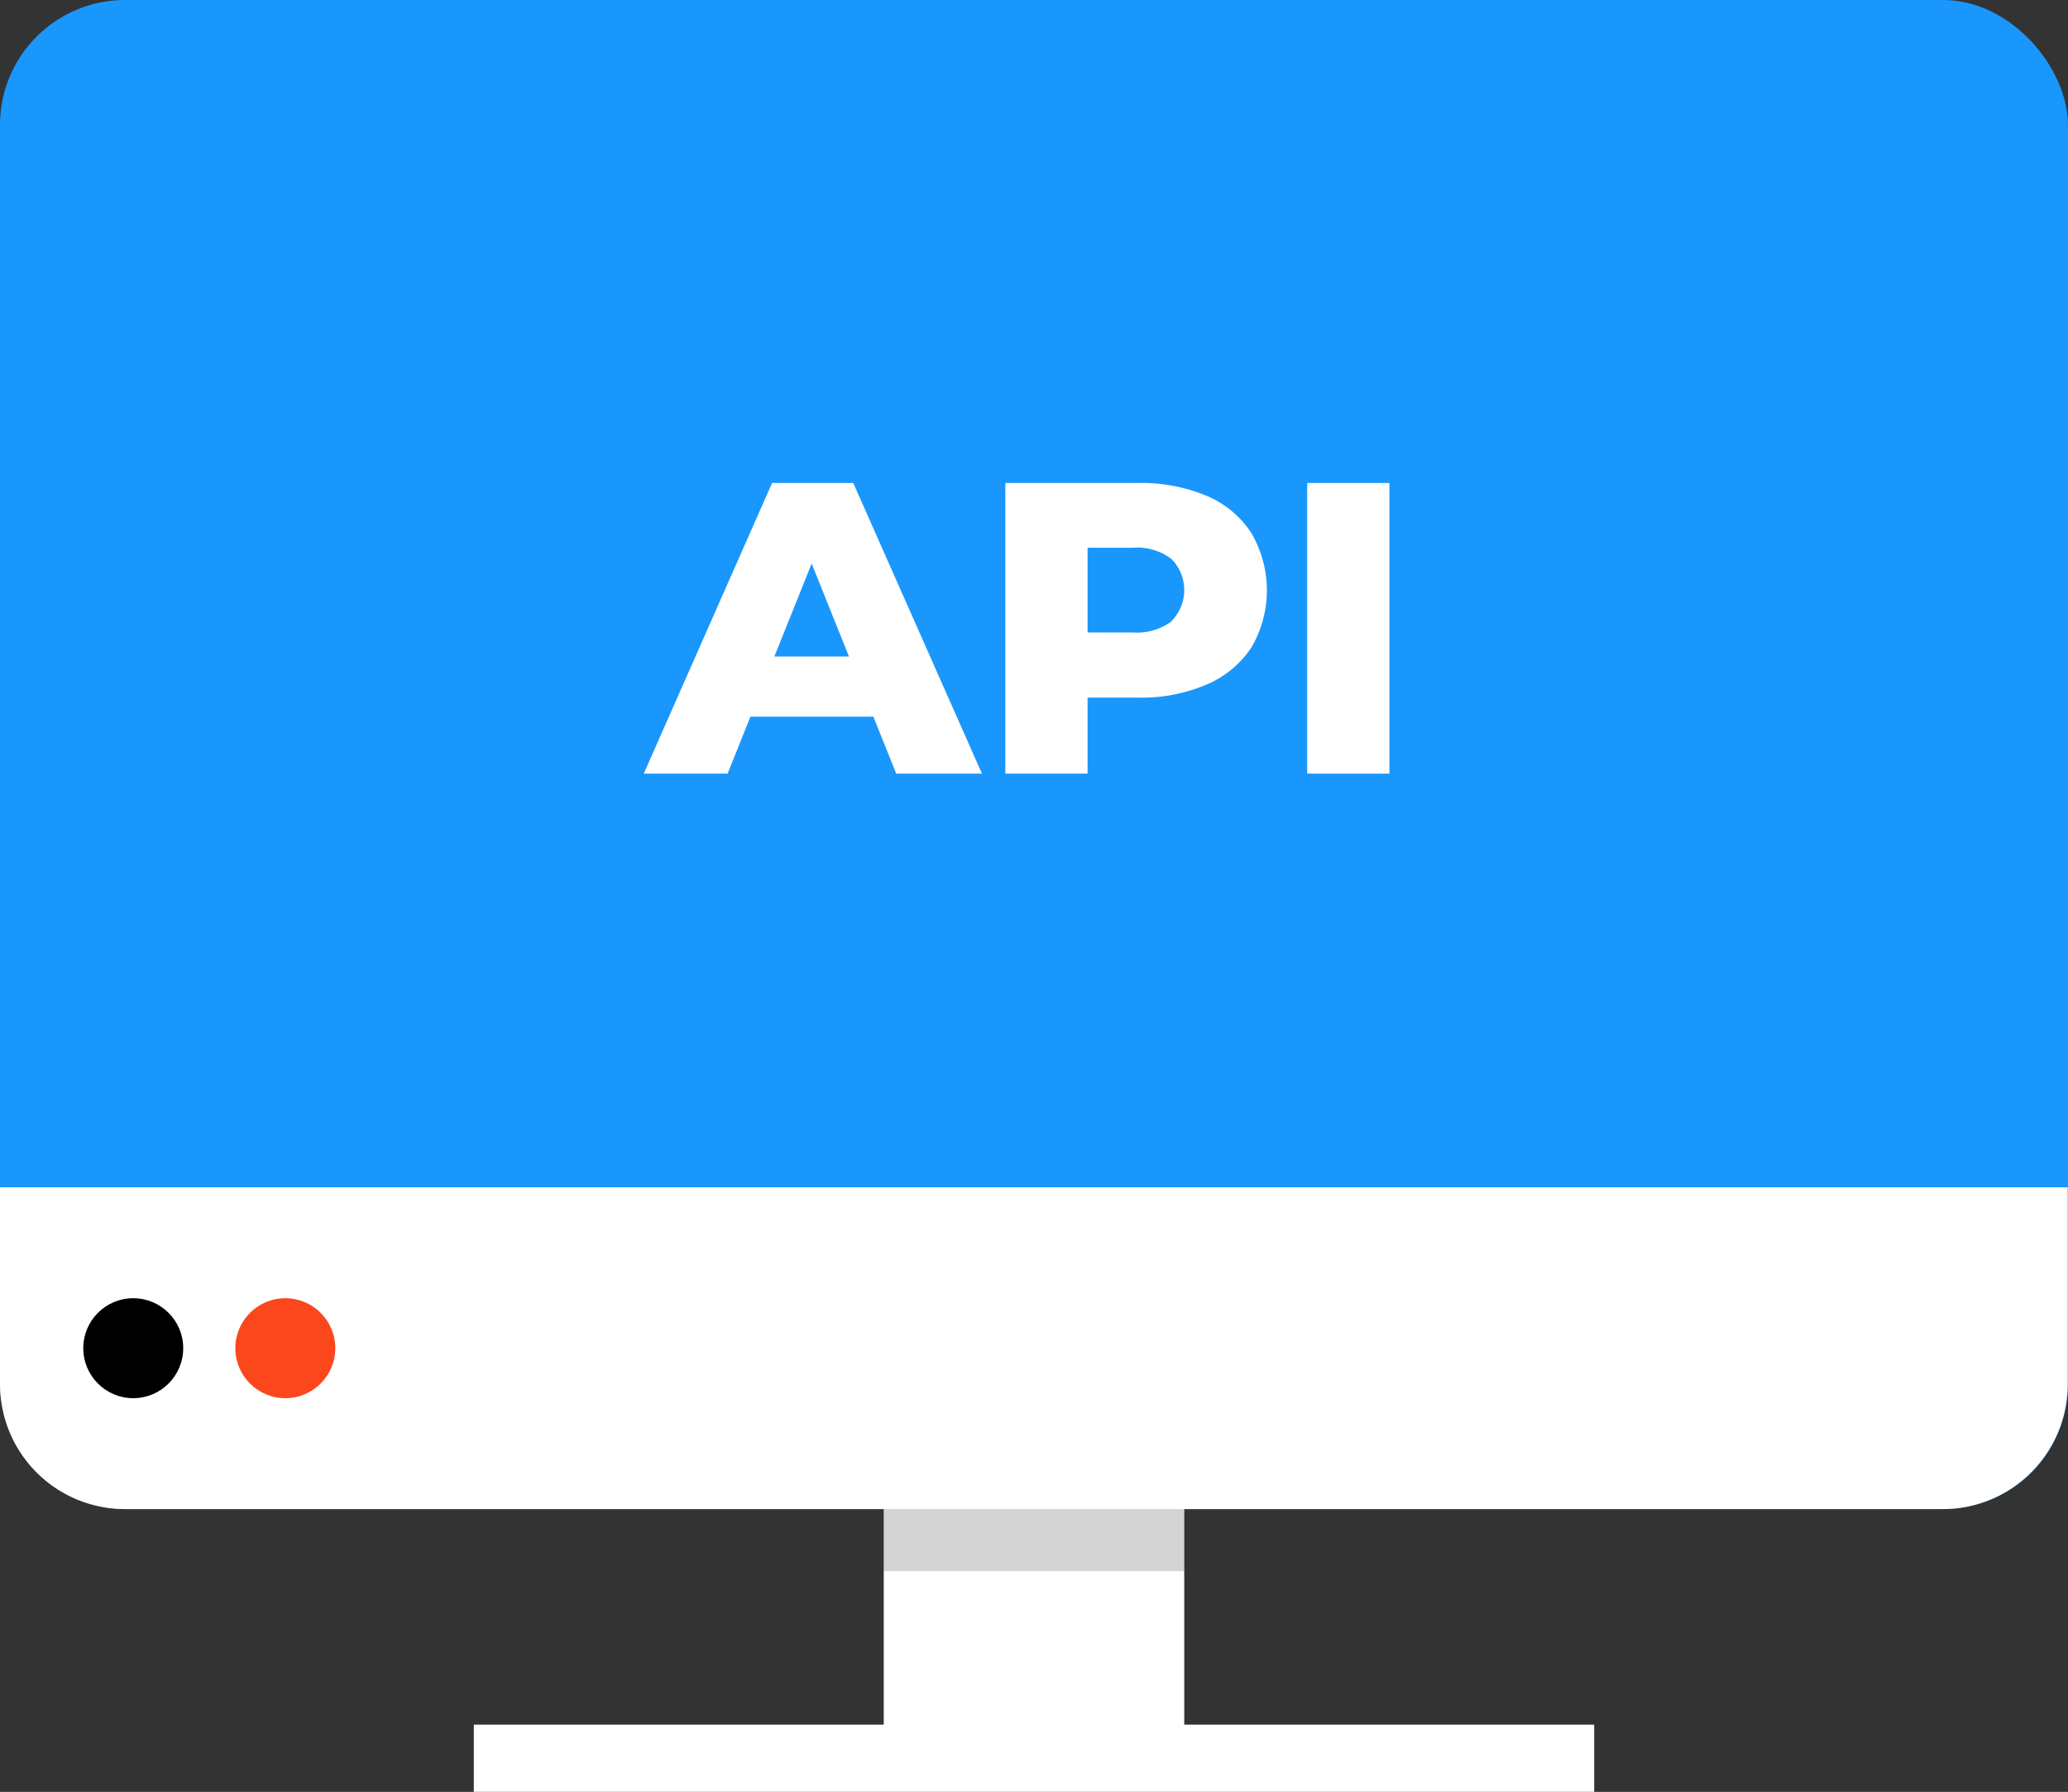 <?xml version="1.0" encoding="UTF-8"?> <svg xmlns="http://www.w3.org/2000/svg" viewBox="0 0 259.04 224.42"><rect x="0" y="0" width="259.04" height="224.42" fill="#333333" stroke="none"/> <defs> <style>.cls-1{fill:#1997fc;}.cls-2{fill:#fff;}.cls-3{opacity:0.17;}.cls-4{fill:#fc461c;}</style> </defs> <g id="Layer_2" data-name="Layer 2"> <g id="Layer_2-2" data-name="Layer 2"> <rect class="cls-1" width="259.04" height="189" rx="15.65"></rect> <path class="cls-2" d="M259,148.7v24.65A15.65,15.65,0,0,1,243.39,189H15.65A15.65,15.65,0,0,1,0,173.35V148.7Z"></path> <path class="cls-2" d="M96.71,60.49,80.64,96.89h10.5L94,89.76h15.4l2.86,7.13H123l-16.12-36.4ZM97,82.22l4.67-11.64,4.67,11.64Z"></path> <path class="cls-2" d="M151.15,62.1a21.27,21.27,0,0,0-8.63-1.61H125.93v36.4h10.3V87.37h6.29a20.77,20.77,0,0,0,8.63-1.64,12.66,12.66,0,0,0,5.59-4.62,14.19,14.19,0,0,0,0-14.36A12.39,12.39,0,0,0,151.15,62.1Zm-4.42,15.73a7.27,7.27,0,0,1-4.83,1.38h-5.67V68.6h5.67A7.11,7.11,0,0,1,146.73,70a5.53,5.53,0,0,1,0,7.8Z"></path> <rect class="cls-2" x="163.74" y="60.49" width="10.3" height="36.4"></rect> <rect class="cls-2" x="110.7" y="154.96" width="37.64" height="65.74"></rect> <rect class="cls-2" x="59.35" y="216" width="140.34" height="8.41"></rect> <rect class="cls-3" x="110.7" y="189" width="37.64" height="7.76"></rect> <circle cx="16.69" cy="168.85" r="6.26"></circle> <circle class="cls-4" cx="35.74" cy="168.85" r="6.26"></circle> </g> </g> </svg> 
